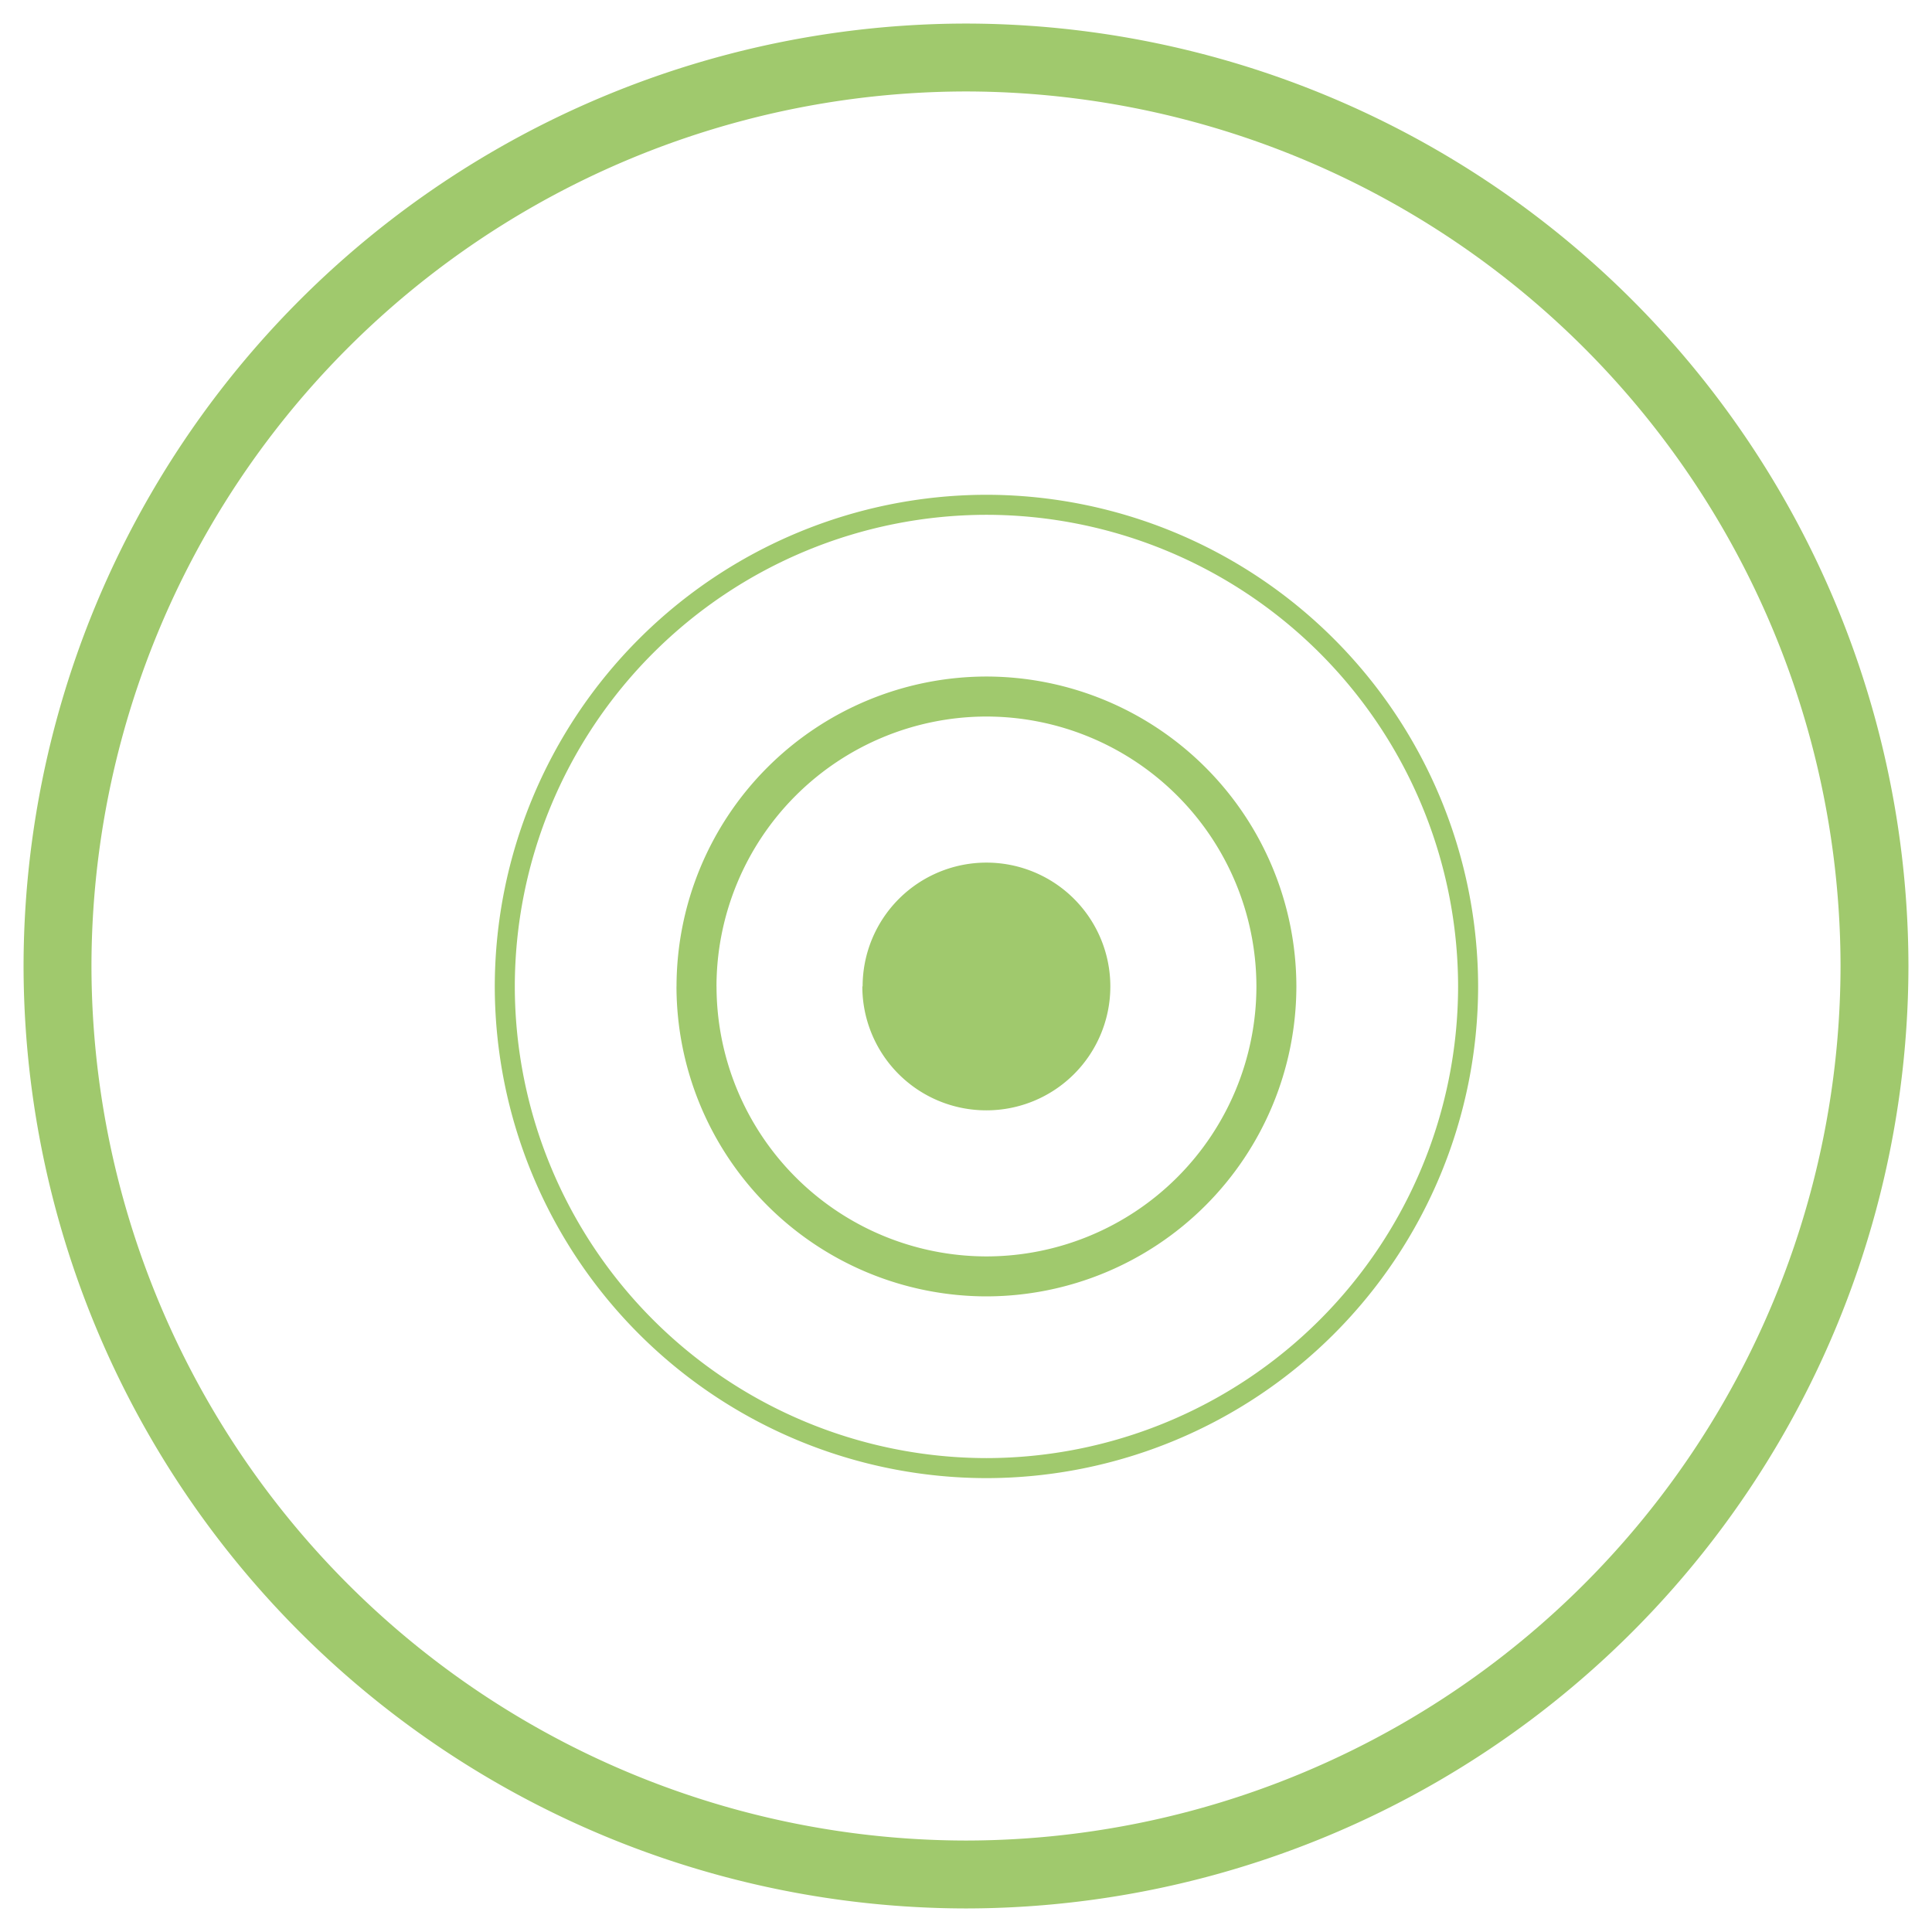 <svg xmlns="http://www.w3.org/2000/svg" width="41" height="41" viewBox="0 0 41 41"><path d="M2620-320a20.023,20.023,0,0,1,20-20,20.022,20.022,0,0,1,20,20,20.022,20.022,0,0,1-20,20A20.022,20.022,0,0,1,2620-320Zm1.441,0A18.58,18.58,0,0,0,2640-301.441,18.579,18.579,0,0,0,2658.559-320,18.58,18.58,0,0,0,2640-338.559,18.58,18.58,0,0,0,2621.441-320Zm8.559.434A10.446,10.446,0,0,1,2640.434-330a10.446,10.446,0,0,1,10.434,10.434,10.445,10.445,0,0,1-10.434,10.434A10.445,10.445,0,0,1,2630-319.567Zm.425,0a10.02,10.02,0,0,0,10.009,10.009,10.02,10.02,0,0,0,10.009-10.009,10.02,10.02,0,0,0-10.009-10.009A10.02,10.02,0,0,0,2630.425-319.567Zm3.432,0a6.585,6.585,0,0,1,6.577-6.577,6.585,6.585,0,0,1,6.577,6.577,6.585,6.585,0,0,1-6.577,6.577A6.584,6.584,0,0,1,2633.856-319.567Zm.849,0a5.735,5.735,0,0,0,5.729,5.729,5.734,5.734,0,0,0,5.728-5.729,5.734,5.734,0,0,0-5.728-5.728A5.735,5.735,0,0,0,2634.705-319.567Zm3.1,0a2.628,2.628,0,0,1,2.629-2.628,2.628,2.628,0,0,1,2.628,2.628,2.628,2.628,0,0,1-2.628,2.629A2.629,2.629,0,0,1,2637.8-319.567Z" transform="translate(-2619.5 340.5)" fill="#a0c96d" stroke="rgba(0,0,0,0)" stroke-width="1"/></svg>